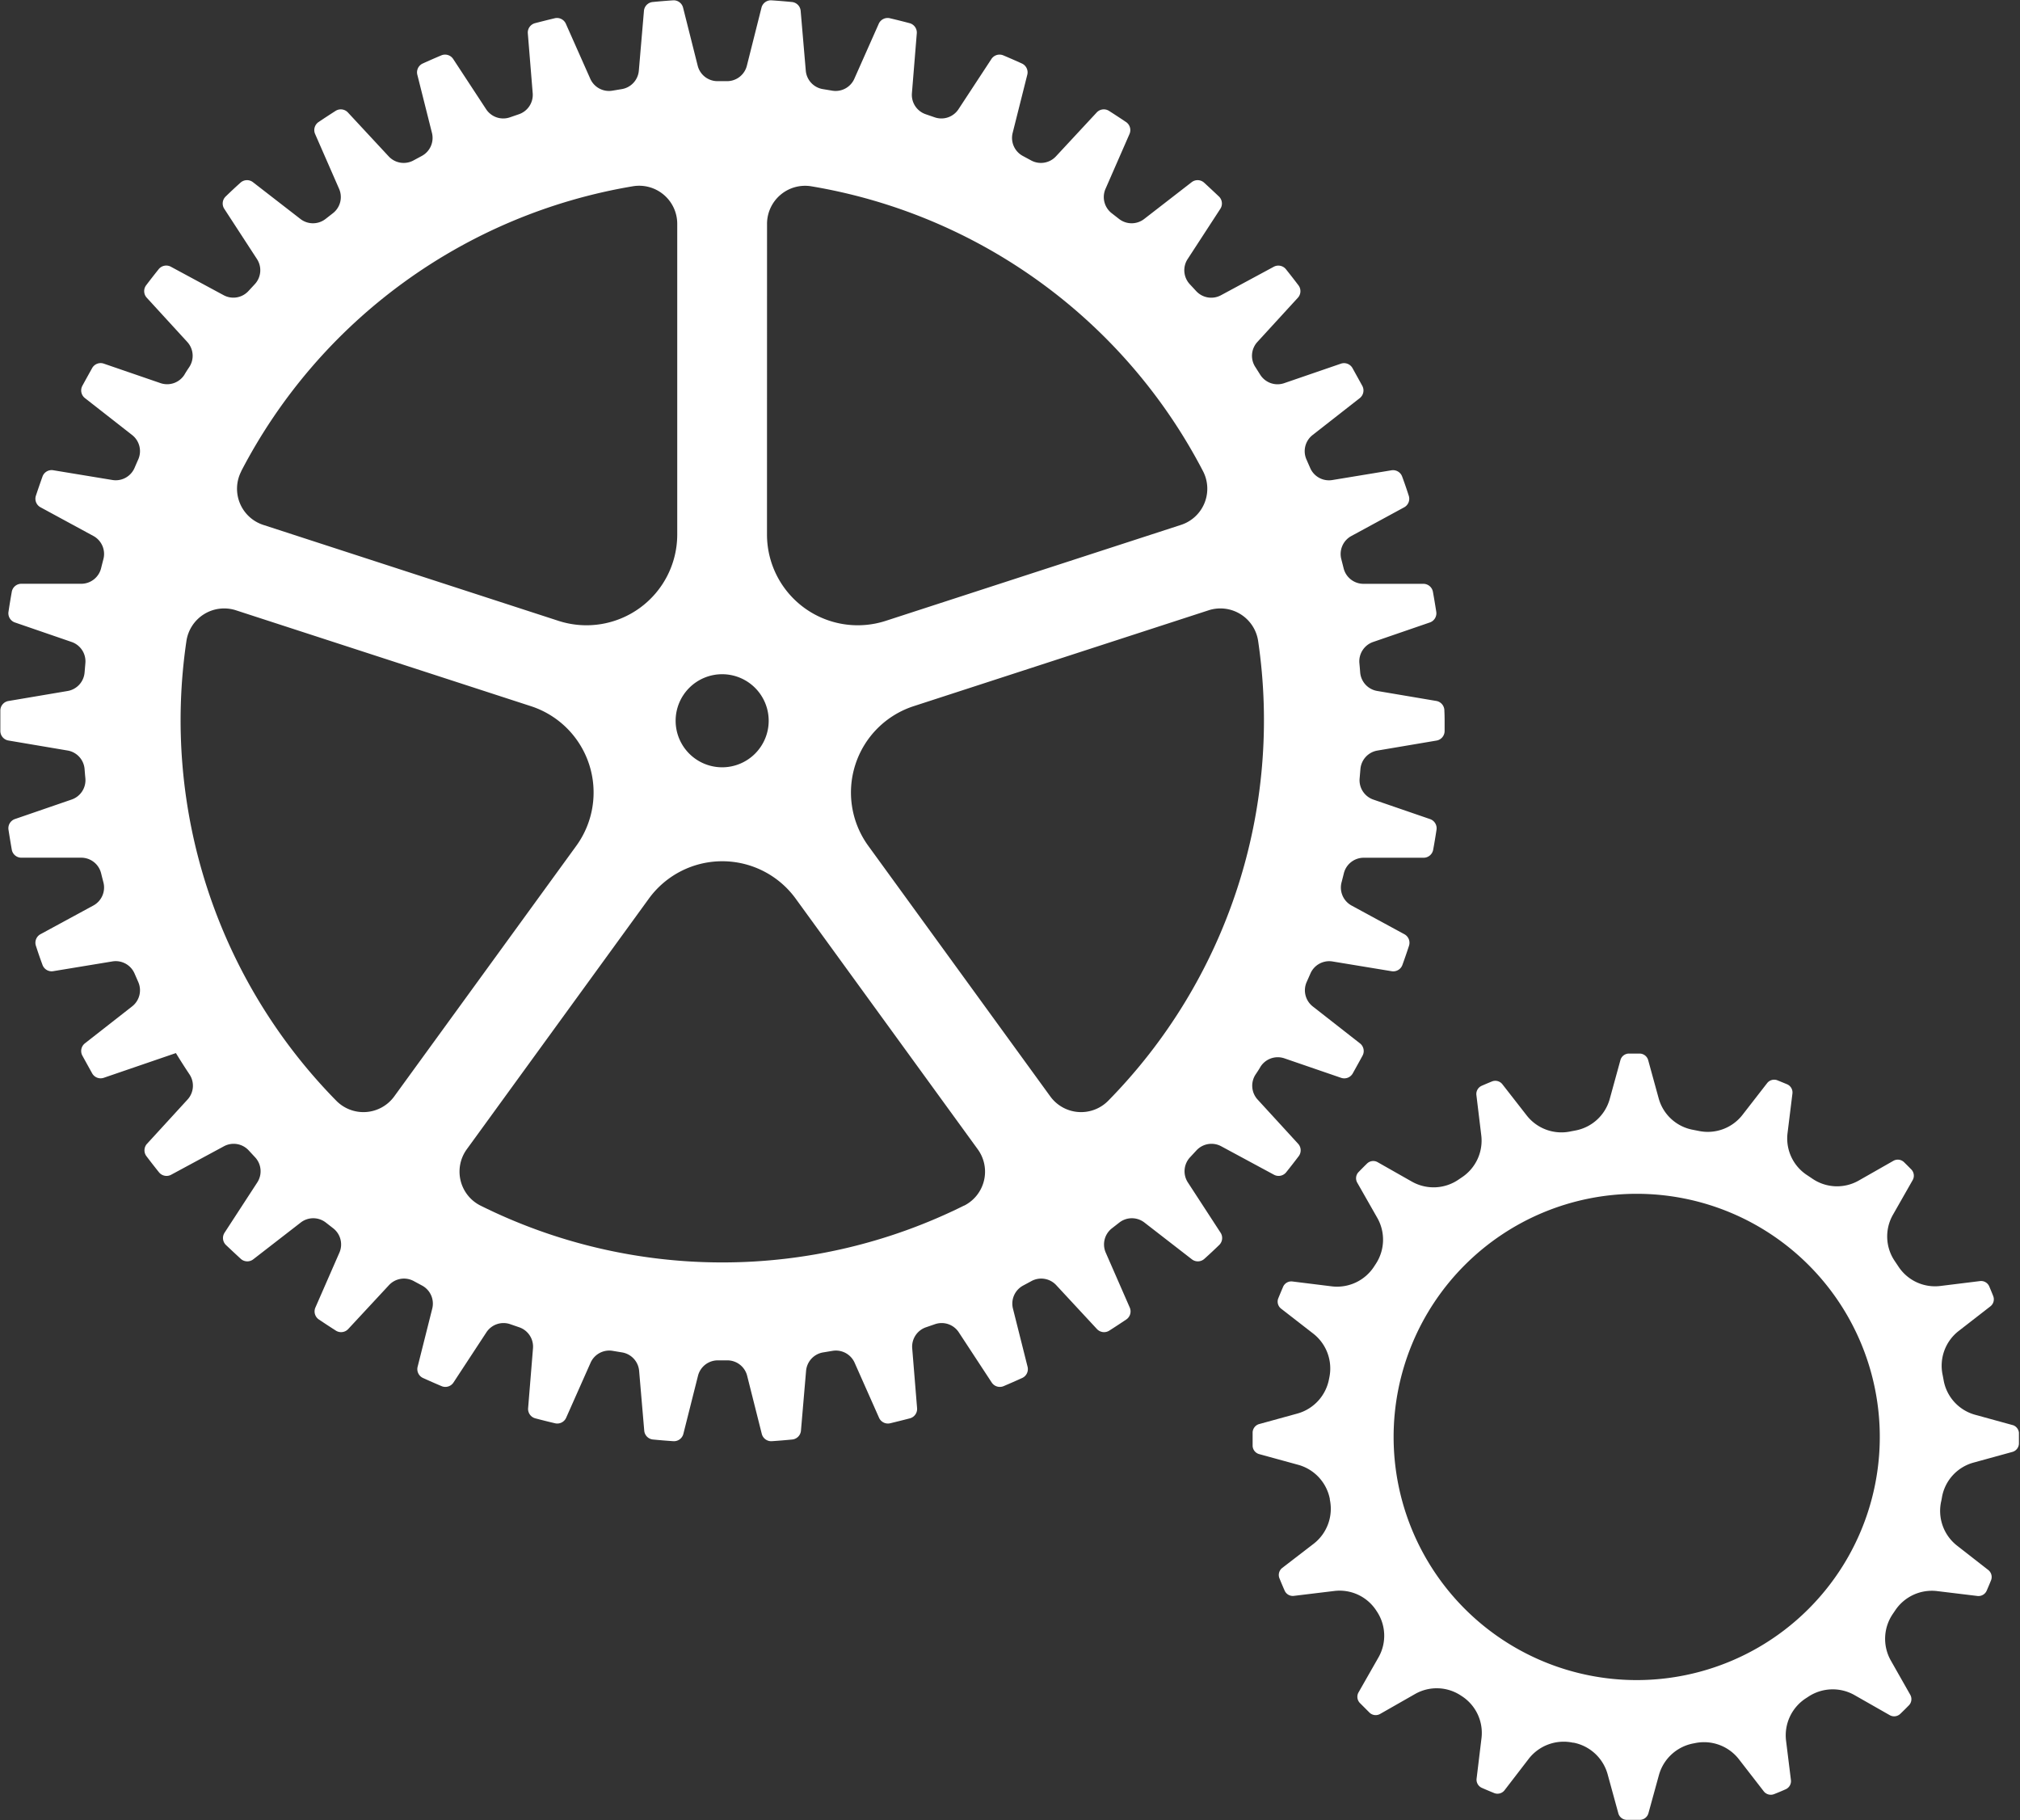 <svg xmlns="http://www.w3.org/2000/svg" width="41.549" height="37.435" viewBox="0 0 41.549 37.435">
  <rect x="0" y="0" width="41.549" height="37.435" fill="#333333" stroke="none"/>
  <g id="グループ_28200" data-name="グループ 28200" transform="translate(-262.112 -451.976)">
    <path id="パス_20575" data-name="パス 20575" d="M1231.6,371.067a.2.2,0,0,0-.17-.2l-1.213-.205a.421.421,0,0,1-.349-.384q-.007-.094-.016-.187a.421.421,0,0,1,.282-.436l1.163-.4a.2.2,0,0,0,.136-.223q-.031-.2-.068-.406a.2.2,0,0,0-.2-.167l-1.23,0a.421.421,0,0,1-.408-.322q-.023-.093-.047-.185a.421.421,0,0,1,.206-.476l1.081-.587a.2.2,0,0,0,.1-.243q-.064-.2-.134-.389a.2.2,0,0,0-.225-.132l-1.214.2a.421.421,0,0,1-.455-.25q-.038-.087-.076-.174a.421.421,0,0,1,.124-.5l.969-.758a.2.2,0,0,0,.056-.255q-.1-.182-.2-.362a.2.2,0,0,0-.244-.093l-1.164.4a.421.421,0,0,1-.49-.171l-.1-.158a.421.421,0,0,1,.039-.518l.831-.907a.2.2,0,0,0,.013-.261q-.125-.165-.254-.326a.2.2,0,0,0-.256-.051l-1.083.584a.421.421,0,0,1-.511-.088l-.128-.138a.421.421,0,0,1-.046-.518l.671-1.031a.2.2,0,0,0-.03-.259q-.15-.142-.3-.28a.2.2,0,0,0-.261-.009l-.972.753a.421.421,0,0,1-.519,0l-.149-.116a.421.421,0,0,1-.13-.5l.493-1.127a.2.2,0,0,0-.072-.251q-.171-.115-.345-.226a.2.2,0,0,0-.259.034l-.836.9a.421.421,0,0,1-.512.082l-.167-.09a.421.421,0,0,1-.211-.474l.3-1.193a.2.2,0,0,0-.112-.236q-.187-.085-.377-.165a.2.2,0,0,0-.25.077l-.675,1.029a.421.421,0,0,1-.492.166l-.18-.062a.421.421,0,0,1-.286-.433l.1-1.227a.2.2,0,0,0-.15-.214q-.2-.053-.4-.1a.2.2,0,0,0-.234.117l-.5,1.126a.421.421,0,0,1-.458.245l-.187-.031a.421.421,0,0,1-.354-.38l-.105-1.226a.2.2,0,0,0-.183-.186q-.206-.02-.413-.034a.2.2,0,0,0-.211.154l-.3,1.191a.42.42,0,0,1-.411.317h-.189a.42.42,0,0,1-.411-.317l-.3-1.191a.2.2,0,0,0-.211-.154q-.207.014-.412.034a.2.2,0,0,0-.183.186l-.105,1.226a.421.421,0,0,1-.354.38l-.187.031a.421.421,0,0,1-.458-.245l-.5-1.126a.2.2,0,0,0-.234-.117q-.2.048-.4.1a.2.2,0,0,0-.15.214l.1,1.227a.421.421,0,0,1-.286.433l-.18.062a.421.421,0,0,1-.492-.166l-.675-1.029a.2.2,0,0,0-.25-.077q-.19.08-.377.165a.2.2,0,0,0-.112.236l.3,1.193a.421.421,0,0,1-.211.474l-.167.09a.421.421,0,0,1-.512-.082l-.836-.9a.2.2,0,0,0-.259-.034q-.174.111-.345.226a.2.2,0,0,0-.072.251l.493,1.127a.421.421,0,0,1-.13.5l-.149.116a.421.421,0,0,1-.519,0l-.972-.753a.2.2,0,0,0-.261.009q-.154.138-.3.28a.2.2,0,0,0-.03.259l.671,1.031a.421.421,0,0,1-.046.517l-.128.138a.421.421,0,0,1-.511.088l-1.083-.584a.2.2,0,0,0-.256.051q-.129.161-.254.326a.2.2,0,0,0,.013.261l.831.907a.421.421,0,0,1,.04.518c-.035.052-.07.105-.1.158a.421.421,0,0,1-.49.171l-1.164-.4a.2.2,0,0,0-.244.093q-.1.179-.2.362a.2.2,0,0,0,.056.255l.969.758a.421.421,0,0,1,.125.5q-.039.087-.076.174a.421.421,0,0,1-.455.25l-1.214-.2a.2.2,0,0,0-.226.132q-.069.193-.134.389a.2.2,0,0,0,.1.243l1.082.587a.421.421,0,0,1,.206.476q-.024.092-.047.185a.421.421,0,0,1-.408.322l-1.23,0a.2.2,0,0,0-.2.167q-.036.2-.067.407a.2.2,0,0,0,.136.223l1.163.4a.421.421,0,0,1,.282.436q-.008.094-.016.188a.421.421,0,0,1-.349.384l-1.213.205a.2.2,0,0,0-.171.2q0,.1,0,.207t0,.207a.2.2,0,0,0,.171.2l1.213.205a.421.421,0,0,1,.349.384q.007.094.016.187a.421.421,0,0,1-.282.437l-1.163.4a.2.2,0,0,0-.136.223q.031.2.067.406a.2.2,0,0,0,.2.167l1.23,0a.421.421,0,0,1,.408.322q.023.093.047.185a.421.421,0,0,1-.206.476l-1.082.587a.2.2,0,0,0-.1.243q.064.2.134.388a.2.2,0,0,0,.226.132l1.214-.2a.421.421,0,0,1,.455.25q.038.087.076.174a.421.421,0,0,1-.125.5l-.969.758a.2.2,0,0,0-.056.255q.1.182.2.362a.2.2,0,0,0,.244.093l1.48-.507q.135.221.279.437a.421.421,0,0,1-.039.518l-.831.907a.2.2,0,0,0-.013.261q.125.165.254.326a.2.2,0,0,0,.256.051l1.083-.584a.421.421,0,0,1,.511.088l.128.138a.421.421,0,0,1,.046.518l-.671,1.031a.2.2,0,0,0,.03.259q.15.142.3.28a.2.2,0,0,0,.261.009l.972-.753a.421.421,0,0,1,.519,0l.149.116a.421.421,0,0,1,.13.5l-.493,1.127a.2.2,0,0,0,.072.251q.171.115.345.226a.2.2,0,0,0,.259-.034l.836-.9a.421.421,0,0,1,.512-.082l.167.09a.421.421,0,0,1,.211.474l-.3,1.193a.2.2,0,0,0,.113.236q.187.085.376.165a.2.2,0,0,0,.25-.077l.675-1.029a.421.421,0,0,1,.492-.166l.18.062a.421.421,0,0,1,.286.433l-.1,1.227a.2.2,0,0,0,.15.214q.2.053.4.1a.2.2,0,0,0,.234-.117l.5-1.126a.421.421,0,0,1,.458-.245l.187.031a.421.421,0,0,1,.354.38l.105,1.226a.2.2,0,0,0,.183.186q.205.02.412.034a.2.2,0,0,0,.211-.154l.3-1.191a.42.42,0,0,1,.411-.317h.189a.42.42,0,0,1,.411.317l.3,1.191a.2.2,0,0,0,.211.154q.207-.014.413-.034a.2.2,0,0,0,.183-.186l.105-1.226a.421.421,0,0,1,.354-.38l.187-.031a.421.421,0,0,1,.458.245l.5,1.126a.2.2,0,0,0,.234.117q.2-.048.4-.1a.2.2,0,0,0,.15-.214l-.1-1.227a.421.421,0,0,1,.286-.433l.18-.062a.421.421,0,0,1,.492.166l.675,1.029a.2.2,0,0,0,.25.077q.189-.08.376-.165a.2.2,0,0,0,.113-.236l-.3-1.193a.421.421,0,0,1,.211-.474l.167-.09a.421.421,0,0,1,.512.082l.835.9a.2.2,0,0,0,.259.034q.174-.111.345-.226a.2.2,0,0,0,.072-.251l-.493-1.127a.42.42,0,0,1,.13-.5l.149-.116a.421.421,0,0,1,.519,0l.972.753a.2.2,0,0,0,.261-.009q.154-.138.3-.28a.2.2,0,0,0,.03-.259l-.671-1.031a.421.421,0,0,1,.046-.518l.128-.138a.421.421,0,0,1,.511-.088l1.083.584a.2.2,0,0,0,.256-.051q.129-.161.254-.326a.2.2,0,0,0-.013-.261l-.831-.907a.421.421,0,0,1-.039-.518c.035-.052.07-.105.1-.158a.421.421,0,0,1,.49-.171l1.164.4a.2.2,0,0,0,.244-.093q.1-.179.2-.362a.2.2,0,0,0-.056-.255l-.969-.758a.421.421,0,0,1-.125-.5q.039-.087.077-.174a.421.421,0,0,1,.455-.25l1.214.2a.2.2,0,0,0,.225-.132q.07-.193.134-.389a.2.2,0,0,0-.1-.242l-1.081-.587a.421.421,0,0,1-.206-.476q.024-.092.047-.185a.421.421,0,0,1,.408-.322l1.23,0a.2.2,0,0,0,.2-.167q.037-.2.068-.406a.2.2,0,0,0-.136-.223l-1.163-.4a.421.421,0,0,1-.282-.436q.008-.094.016-.188a.421.421,0,0,1,.349-.384l1.213-.205a.2.2,0,0,0,.17-.2q0-.1,0-.207T1231.6,371.067Zm-13.932-10.01a.783.783,0,0,1,.909-.773,11.154,11.154,0,0,1,8.061,5.863.782.782,0,0,1-.455,1.1l-6.072,1.973a1.867,1.867,0,0,1-2.444-1.775Zm-.923,9.261a.957.957,0,1,1-.957.957A.957.957,0,0,1,1216.747,370.318Zm-9.894-4.172a11.154,11.154,0,0,1,8.061-5.863.783.783,0,0,1,.909.773v6.389a1.867,1.867,0,0,1-2.444,1.775l-6.072-1.973A.782.782,0,0,1,1206.853,366.146ZM1210,379a.783.783,0,0,1-1.19.091,11.159,11.159,0,0,1-3.085-9.452.785.785,0,0,1,1.018-.636l6.068,1.972a1.867,1.867,0,0,1,.933,2.873Zm11.723,2.244a11.165,11.165,0,0,1-9.952,0,.782.782,0,0,1-.278-1.158l3.744-5.153a1.867,1.867,0,0,1,3.02,0l3.744,5.153A.782.782,0,0,1,1221.723,381.246Zm2.961-2.153a.783.783,0,0,1-1.19-.091l-3.743-5.152a1.867,1.867,0,0,1,.933-2.873l6.068-1.972a.785.785,0,0,1,1.018.636,11.158,11.158,0,0,1-3.086,9.452Z" transform="translate(-939.779 95.523)" fill="#fff"/>
    <path id="パス_20576" data-name="パス 20576" d="M972.316,1029.016l-.786-.216a.9.9,0,0,1-.648-.711q-.01-.056-.021-.111a.905.905,0,0,1,.329-.9l.653-.507a.183.183,0,0,0,.059-.212c-.026-.067-.054-.133-.082-.2a.183.183,0,0,0-.192-.108l-.81.1a.9.9,0,0,1-.87-.406l-.067-.1a.9.9,0,0,1-.042-.957l.406-.713a.184.184,0,0,0-.027-.219q-.074-.076-.151-.151a.184.184,0,0,0-.219-.027l-.713.406a.9.9,0,0,1-.957-.042l-.1-.067a.9.9,0,0,1-.406-.87l.1-.81a.183.183,0,0,0-.109-.191q-.1-.042-.2-.082a.183.183,0,0,0-.212.059l-.507.653a.905.905,0,0,1-.9.329l-.111-.022a.9.9,0,0,1-.712-.648l-.216-.786a.185.185,0,0,0-.174-.135h-.068l-.158,0a.183.183,0,0,0-.171.135l-.22.8a.905.905,0,0,1-.7.646l-.1.019a.906.906,0,0,1-.907-.327l-.5-.641a.185.185,0,0,0-.214-.059q-.107.043-.213.09a.184.184,0,0,0-.108.192l.1.826a.906.906,0,0,1-.4.865l-.062.042a.907.907,0,0,1-.964.046l-.705-.4a.183.183,0,0,0-.219.028q-.089.087-.175.176a.183.183,0,0,0-.026.217l.414.727a.907.907,0,0,1-.038.952l-.028.043a.908.908,0,0,1-.873.41l-.808-.1a.184.184,0,0,0-.192.109q-.051.119-.1.239a.183.183,0,0,0,.059.211l.662.514a.908.908,0,0,1,.33.9l-.006.03a.909.909,0,0,1-.648.712l-.789.217a.185.185,0,0,0-.135.174c0,.031,0,.061,0,.092,0,.061,0,.121,0,.182a.183.183,0,0,0,.135.17l.806.221a.909.909,0,0,1,.647.7l0,.014a.91.91,0,0,1-.328.905l-.65.5a.183.183,0,0,0-.059.212q.052.129.108.256a.183.183,0,0,0,.191.107l.826-.1a.9.9,0,0,1,.86.391l.017.026a.9.9,0,0,1,.036.948l-.41.719a.184.184,0,0,0,.026.218q.1.1.2.2a.183.183,0,0,0,.218.026l.719-.41a.9.9,0,0,1,.948.036l.026.017a.9.9,0,0,1,.391.86l-.1.826a.184.184,0,0,0,.107.191q.127.056.256.108a.183.183,0,0,0,.212-.059l.5-.65a.91.91,0,0,1,.905-.328l.014,0a.909.909,0,0,1,.7.646l.221.806a.183.183,0,0,0,.171.135c.06,0,.121,0,.182,0h.092a.185.185,0,0,0,.174-.135l.217-.789a.909.909,0,0,1,.712-.648l.03-.006a.909.909,0,0,1,.9.329l.513.662a.184.184,0,0,0,.211.059q.121-.047.239-.1a.183.183,0,0,0,.109-.192l-.1-.808a.908.908,0,0,1,.41-.873l.043-.028a.908.908,0,0,1,.952-.038l.727.414a.183.183,0,0,0,.217-.026q.09-.086.177-.175a.183.183,0,0,0,.028-.219l-.4-.705a.907.907,0,0,1,.047-.964l.042-.062a.906.906,0,0,1,.865-.4l.826.1a.184.184,0,0,0,.192-.107c.031-.071.061-.142.09-.214a.184.184,0,0,0-.058-.214l-.641-.5a.906.906,0,0,1-.327-.907c.007-.031.013-.063.019-.1a.9.9,0,0,1,.646-.7l.8-.22a.183.183,0,0,0,.135-.171q0-.079,0-.158c0-.023,0-.046,0-.068A.185.185,0,0,0,972.316,1029.016Zm-7.747,5.24a5,5,0,1,1,5-5A5,5,0,0,1,964.569,1034.256Z" transform="translate(-668.792 -547.73)" fill="#fff"/>
  </g>
</svg>
